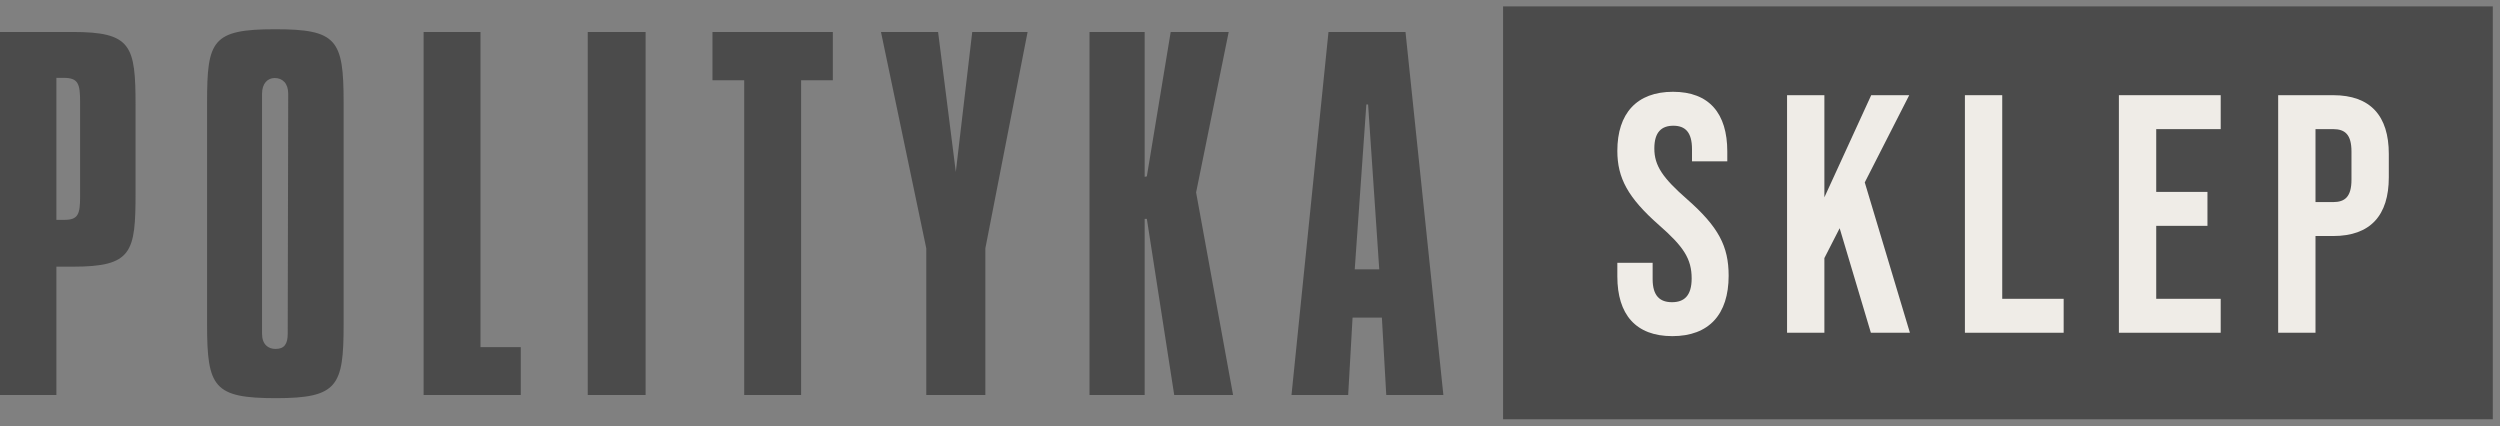 <svg width="264" height="45" viewBox="0 0 264 45" fill="none" xmlns="http://www.w3.org/2000/svg">
<rect x="0" y="0" width="264" height="45" fill="#808080" stroke="none"/>
<rect x="158.725" y="0.676" width="104.515" height="43.599" fill="#4B4B4B"/>
<path d="M145.649 28.444H143.06L144.286 11.03H144.471L145.649 28.444ZM152.42 41.709L148.421 3.377H140.288L136.382 41.709H142.367L142.83 33.542H145.927L146.389 41.709H152.42ZM123.997 41.709L121.107 23.11H120.876V41.709H115.053V3.376H120.876V18.672L121.107 18.625L123.626 3.376H129.75L126.308 20.324L130.212 41.709H123.997V41.709ZM108.514 3.376H102.668L100.934 18.152L99.062 3.376H93.031L97.815 26.225V41.709H104.053V26.225L108.514 3.376ZM84.596 8.475V41.709H78.588V8.475H75.237V3.377H87.947V8.475H84.596ZM68.176 3.376H62.065V41.709H68.176V3.376ZM44.733 41.709V3.376H50.741V36.658H54.993V41.709H44.733V41.709ZM30.383 35.242C30.383 36.328 30.025 36.847 29.1 36.847C28.314 36.847 27.672 36.374 27.672 35.242V9.891C27.672 8.805 28.268 8.239 29.007 8.239C29.839 8.239 30.435 8.805 30.435 9.891L30.383 35.242ZM36.286 34.298V10.788C36.286 4.179 35.57 3.088 29.053 3.088C22.398 3.088 21.867 4.274 21.867 10.788V34.298C21.867 40.907 22.583 42.046 29.146 42.046C35.663 42.046 36.286 40.765 36.286 34.298ZM8.458 10.788C8.458 8.9 8.302 8.221 6.73 8.221H5.955V23.216H6.823C8.256 23.216 8.458 22.59 8.458 20.796V10.788H8.458ZM7.695 28.161H5.955V41.709H0V3.376H7.649C13.889 3.376 14.315 4.793 14.315 11.166V20.324C14.315 26.65 13.98 28.161 7.695 28.161Z" fill="#4B4B4B"/>
<path d="M176.597 35.496C172.726 35.496 170.791 33.202 170.791 29.189V27.755H174.518V29.475C174.518 31.267 175.306 31.912 176.561 31.912C177.815 31.912 178.639 31.267 178.639 29.404C178.639 27.325 177.779 26.035 175.199 23.777C171.902 20.875 170.791 18.796 170.791 15.929C170.791 11.987 172.834 9.693 176.668 9.693C180.503 9.693 182.402 11.987 182.402 16.001V17.04H178.675V15.75C178.675 13.958 177.958 13.277 176.704 13.277C175.45 13.277 174.697 13.958 174.697 15.678C174.697 17.506 175.593 18.796 178.173 21.054C181.47 23.956 182.545 25.999 182.545 29.117C182.545 33.202 180.467 35.496 176.597 35.496Z" fill="#EFECE7"/>
<path d="M197.564 35.138L194.268 24.1L192.655 27.253V35.138H188.713V10.052H192.655V20.839L197.6 10.052H201.614L196.919 19.262L201.686 35.138H197.564Z" fill="#EFECE7"/>
<path d="M207.494 35.138V10.052H211.436V31.554H217.922V35.138H207.494Z" fill="#EFECE7"/>
<path d="M223.755 35.138V10.052H234.506V13.635H227.697V20.265H233.108V23.849H227.697V31.554H234.506V35.138H223.755Z" fill="#EFECE7"/>
<path d="M240.575 35.138V10.052H246.381C250.323 10.052 252.258 12.238 252.258 16.252V18.724C252.258 22.738 250.323 24.924 246.381 24.924H244.517V35.138H240.575ZM244.517 21.34H246.381C247.635 21.34 248.316 20.767 248.316 18.975V16.001C248.316 14.209 247.635 13.635 246.381 13.635H244.517V21.34Z" fill="#EFECE7"/>
</svg>
